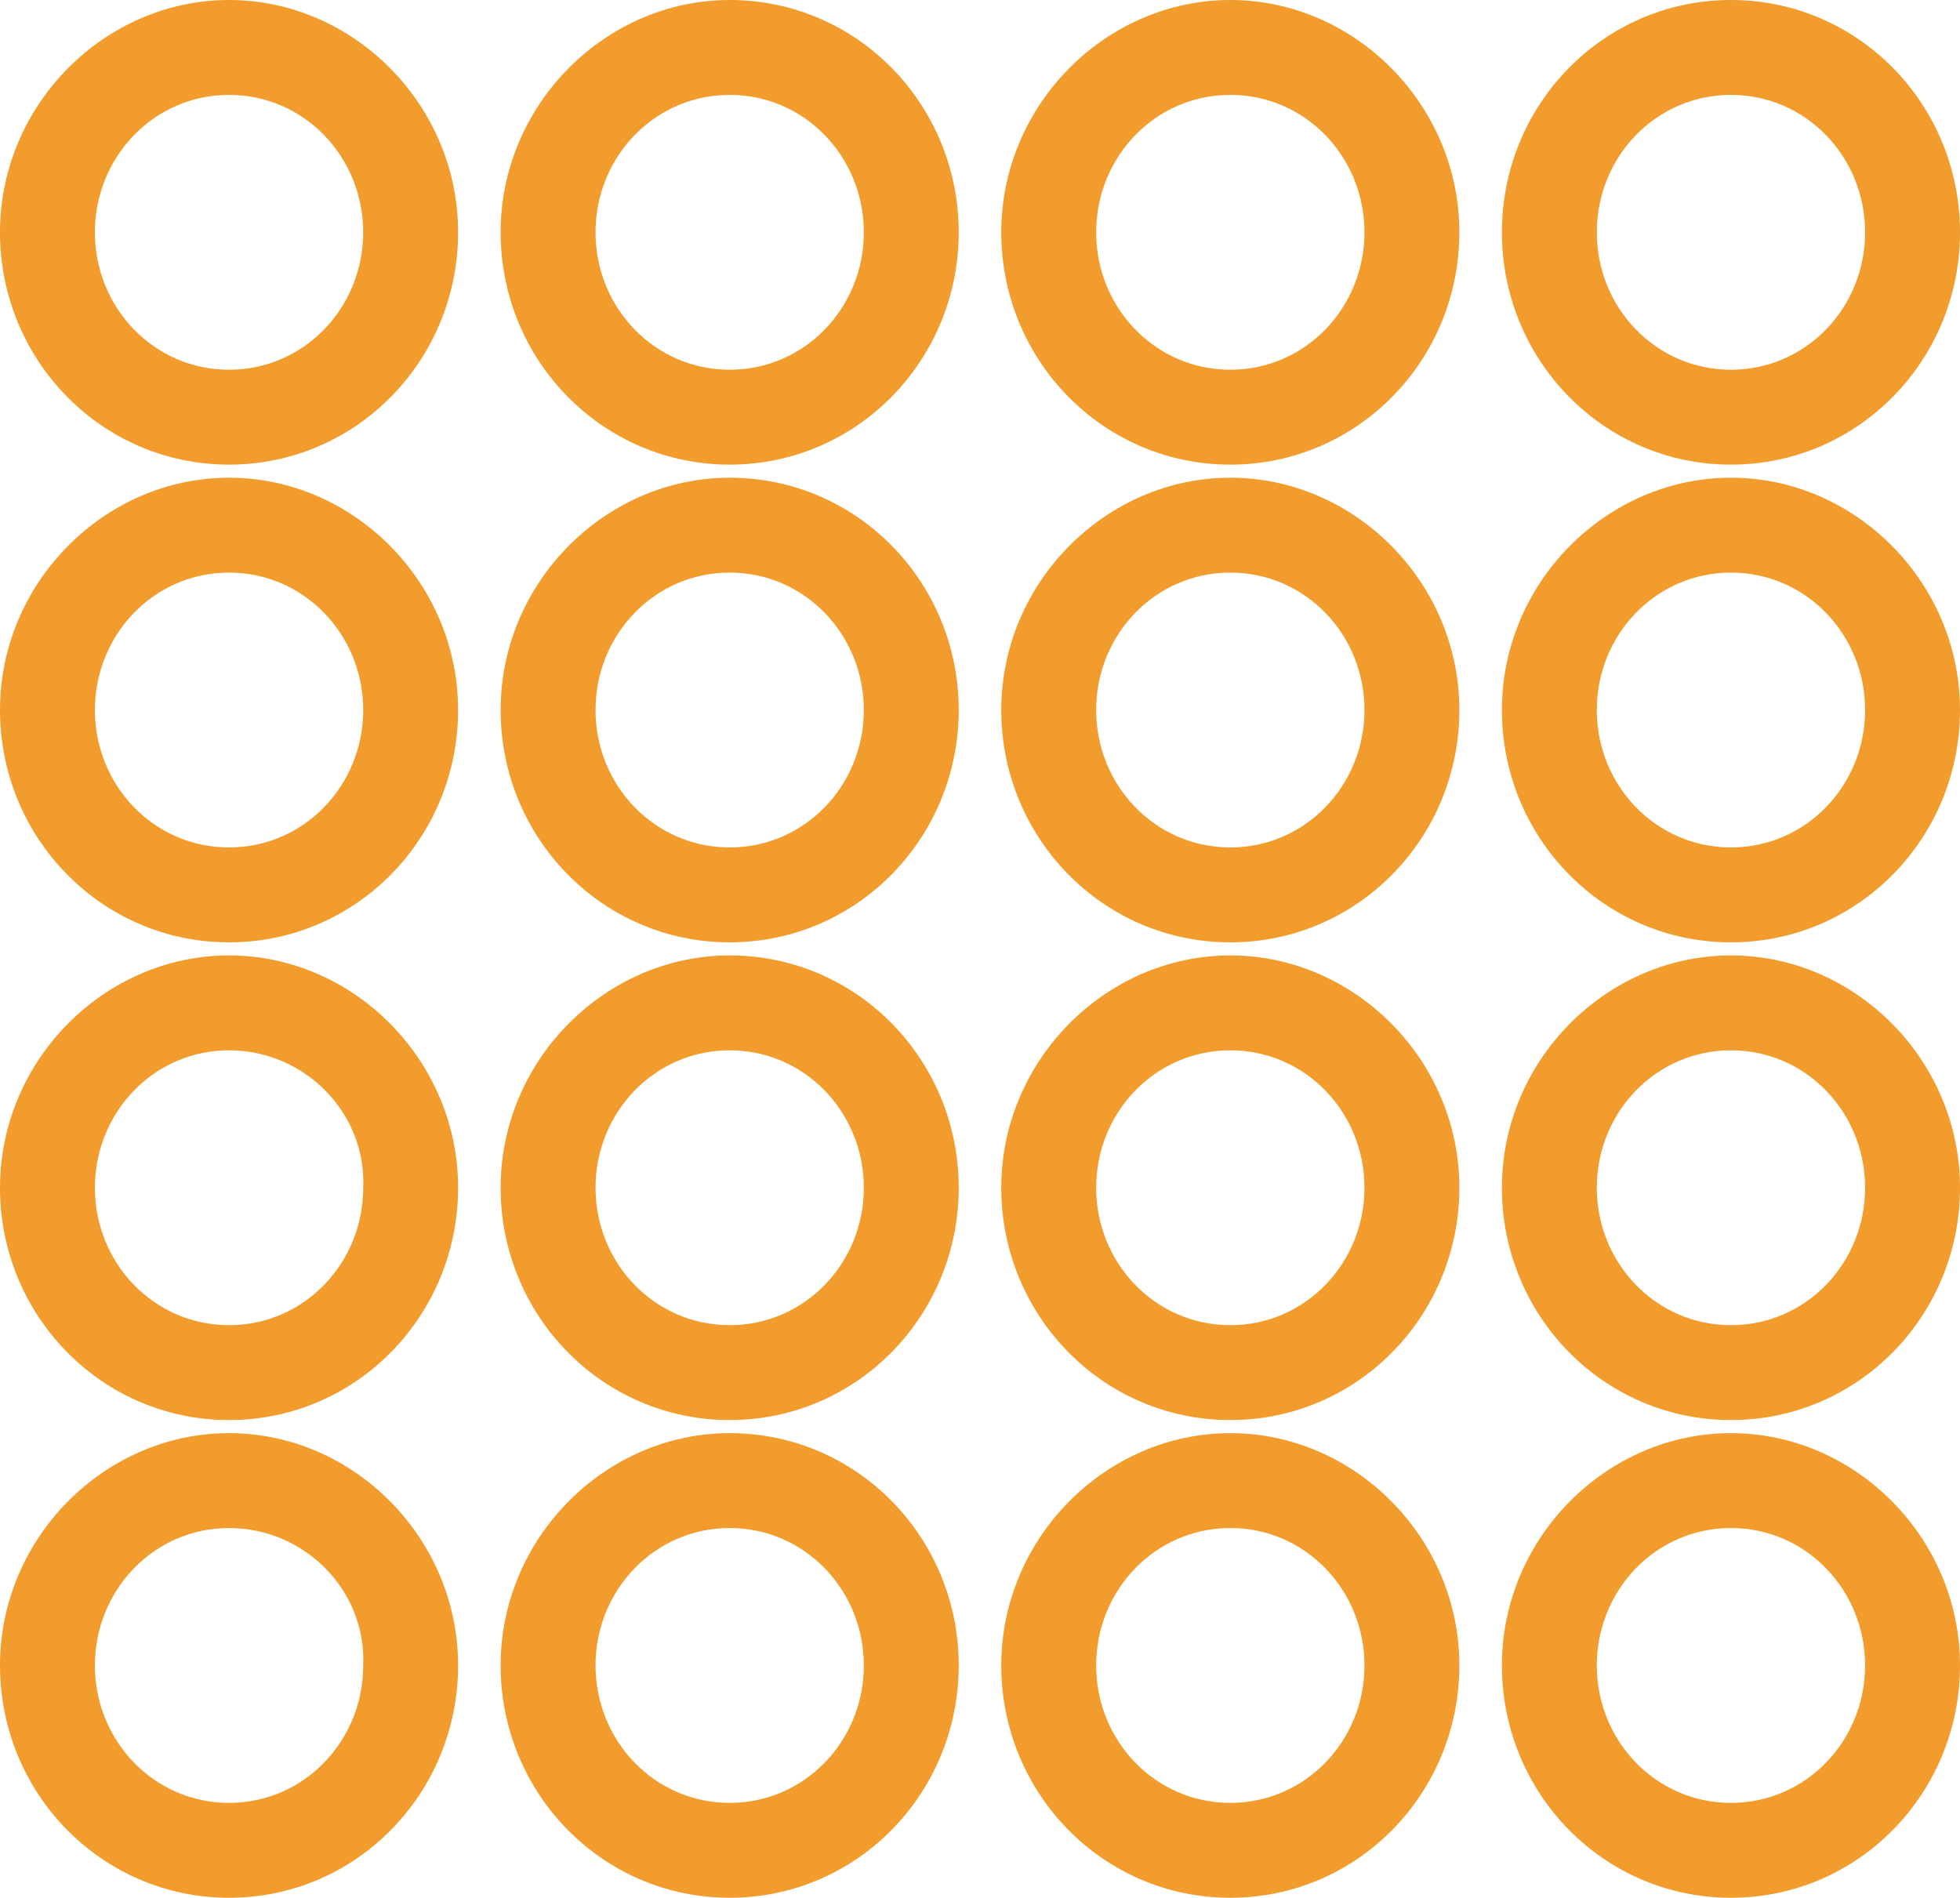 <?xml version="1.0" encoding="utf-8"?>
<!-- Generator: Adobe Illustrator 19.2.0, SVG Export Plug-In . SVG Version: 6.00 Build 0)  -->
<svg version="1.1" id="Livello_1" xmlns="http://www.w3.org/2000/svg" xmlns:xlink="http://www.w3.org/1999/xlink" x="0px" y="0px"
	 viewBox="0 0 59.9 58" style="enable-background:new 0 0 59.9 58;" xml:space="preserve">
<style type="text/css">
	.st0{fill:#F19C2C;}
</style>
<g>
	<path class="st0" d="M7,14.2c-3.9,0-7-3.2-7-7.1S3.2,0,7,0s7,3.2,7,7.1S10.9,14.2,7,14.2z M7,2.9c-2.3,0-4.1,1.9-4.1,4.2
		s1.8,4.2,4.1,4.2s4.1-1.9,4.1-4.2S9.3,2.9,7,2.9z"/>
	<path class="st0" d="M22.3,14.2c-3.9,0-7-3.2-7-7.1s3.2-7.1,7-7.1c3.9,0,7,3.2,7,7.1S26.2,14.2,22.3,14.2z M22.3,2.9
		c-2.3,0-4.1,1.9-4.1,4.2s1.8,4.2,4.1,4.2c2.3,0,4.1-1.9,4.1-4.2S24.6,2.9,22.3,2.9z"/>
	<path class="st0" d="M37.6,14.2c-3.9,0-7-3.2-7-7.1s3.2-7.1,7-7.1s7,3.2,7,7.1S41.5,14.2,37.6,14.2z M37.6,2.9
		c-2.3,0-4.1,1.9-4.1,4.2s1.8,4.2,4.1,4.2s4.1-1.9,4.1-4.2S39.9,2.9,37.6,2.9z"/>
	<path class="st0" d="M52.9,14.2c-3.9,0-7-3.2-7-7.1S49,0,52.9,0s7,3.2,7,7.1S56.8,14.2,52.9,14.2z M52.9,2.9
		c-2.3,0-4.1,1.9-4.1,4.2s1.8,4.2,4.1,4.2S57,9.4,57,7.1S55.2,2.9,52.9,2.9z"/>
	<path class="st0" d="M7,28.8c-3.9,0-7-3.2-7-7.1s3.2-7.1,7-7.1s7,3.2,7,7.1S10.9,28.8,7,28.8z M7,17.5c-2.3,0-4.1,1.9-4.1,4.2
		s1.8,4.2,4.1,4.2s4.1-1.9,4.1-4.2S9.3,17.5,7,17.5z"/>
	<path class="st0" d="M22.3,28.8c-3.9,0-7-3.2-7-7.1s3.2-7.1,7-7.1c3.9,0,7,3.2,7,7.1S26.2,28.8,22.3,28.8z M22.3,17.5
		c-2.3,0-4.1,1.9-4.1,4.2s1.8,4.2,4.1,4.2c2.3,0,4.1-1.9,4.1-4.2S24.6,17.5,22.3,17.5z"/>
	<path class="st0" d="M37.6,28.8c-3.9,0-7-3.2-7-7.1s3.2-7.1,7-7.1s7,3.2,7,7.1S41.5,28.8,37.6,28.8z M37.6,17.5
		c-2.3,0-4.1,1.9-4.1,4.2s1.8,4.2,4.1,4.2s4.1-1.9,4.1-4.2S39.9,17.5,37.6,17.5z"/>
	<path class="st0" d="M52.9,28.8c-3.9,0-7-3.2-7-7.1s3.2-7.1,7-7.1s7,3.2,7,7.1S56.8,28.8,52.9,28.8z M52.9,17.5
		c-2.3,0-4.1,1.9-4.1,4.2s1.8,4.2,4.1,4.2S57,24,57,21.7S55.2,17.5,52.9,17.5z"/>
	<path class="st0" d="M7,43.4c-3.9,0-7-3.2-7-7.1s3.2-7.1,7-7.1s7,3.2,7,7.1S10.9,43.4,7,43.4z M7,32.1c-2.3,0-4.1,1.9-4.1,4.2
		c0,2.3,1.8,4.2,4.1,4.2s4.1-1.9,4.1-4.2C11.2,34,9.3,32.1,7,32.1z"/>
	<path class="st0" d="M22.3,43.4c-3.9,0-7-3.2-7-7.1s3.2-7.1,7-7.1c3.9,0,7,3.2,7,7.1S26.2,43.4,22.3,43.4z M22.3,32.1
		c-2.3,0-4.1,1.9-4.1,4.2c0,2.3,1.8,4.2,4.1,4.2c2.3,0,4.1-1.9,4.1-4.2C26.4,34,24.6,32.1,22.3,32.1z"/>
	<path class="st0" d="M37.6,43.4c-3.9,0-7-3.2-7-7.1s3.2-7.1,7-7.1s7,3.2,7,7.1S41.5,43.4,37.6,43.4z M37.6,32.1
		c-2.3,0-4.1,1.9-4.1,4.2c0,2.3,1.8,4.2,4.1,4.2s4.1-1.9,4.1-4.2C41.7,34,39.9,32.1,37.6,32.1z"/>
	<path class="st0" d="M52.9,43.4c-3.9,0-7-3.2-7-7.1s3.2-7.1,7-7.1s7,3.2,7,7.1S56.8,43.4,52.9,43.4z M52.9,32.1
		c-2.3,0-4.1,1.9-4.1,4.2c0,2.3,1.8,4.2,4.1,4.2s4.1-1.9,4.1-4.2C57,34,55.2,32.1,52.9,32.1z"/>
	<path class="st0" d="M7,58c-3.9,0-7-3.2-7-7.1s3.2-7.1,7-7.1s7,3.2,7,7.1S10.9,58,7,58z M7,46.7c-2.3,0-4.1,1.9-4.1,4.2
		c0,2.3,1.8,4.2,4.1,4.2s4.1-1.9,4.1-4.2C11.2,48.6,9.3,46.7,7,46.7z"/>
	<path class="st0" d="M22.3,58c-3.9,0-7-3.2-7-7.1s3.2-7.1,7-7.1c3.9,0,7,3.2,7,7.1S26.2,58,22.3,58z M22.3,46.7
		c-2.3,0-4.1,1.9-4.1,4.2c0,2.3,1.8,4.2,4.1,4.2c2.3,0,4.1-1.9,4.1-4.2C26.4,48.6,24.6,46.7,22.3,46.7z"/>
	<path class="st0" d="M37.6,58c-3.9,0-7-3.2-7-7.1s3.2-7.1,7-7.1s7,3.2,7,7.1S41.5,58,37.6,58z M37.6,46.7c-2.3,0-4.1,1.9-4.1,4.2
		c0,2.3,1.8,4.2,4.1,4.2s4.1-1.9,4.1-4.2C41.7,48.6,39.9,46.7,37.6,46.7z"/>
	<path class="st0" d="M52.9,58c-3.9,0-7-3.2-7-7.1s3.2-7.1,7-7.1s7,3.2,7,7.1S56.8,58,52.9,58z M52.9,46.7c-2.3,0-4.1,1.9-4.1,4.2
		c0,2.3,1.8,4.2,4.1,4.2s4.1-1.9,4.1-4.2C57,48.6,55.2,46.7,52.9,46.7z"/>
</g>
</svg>
